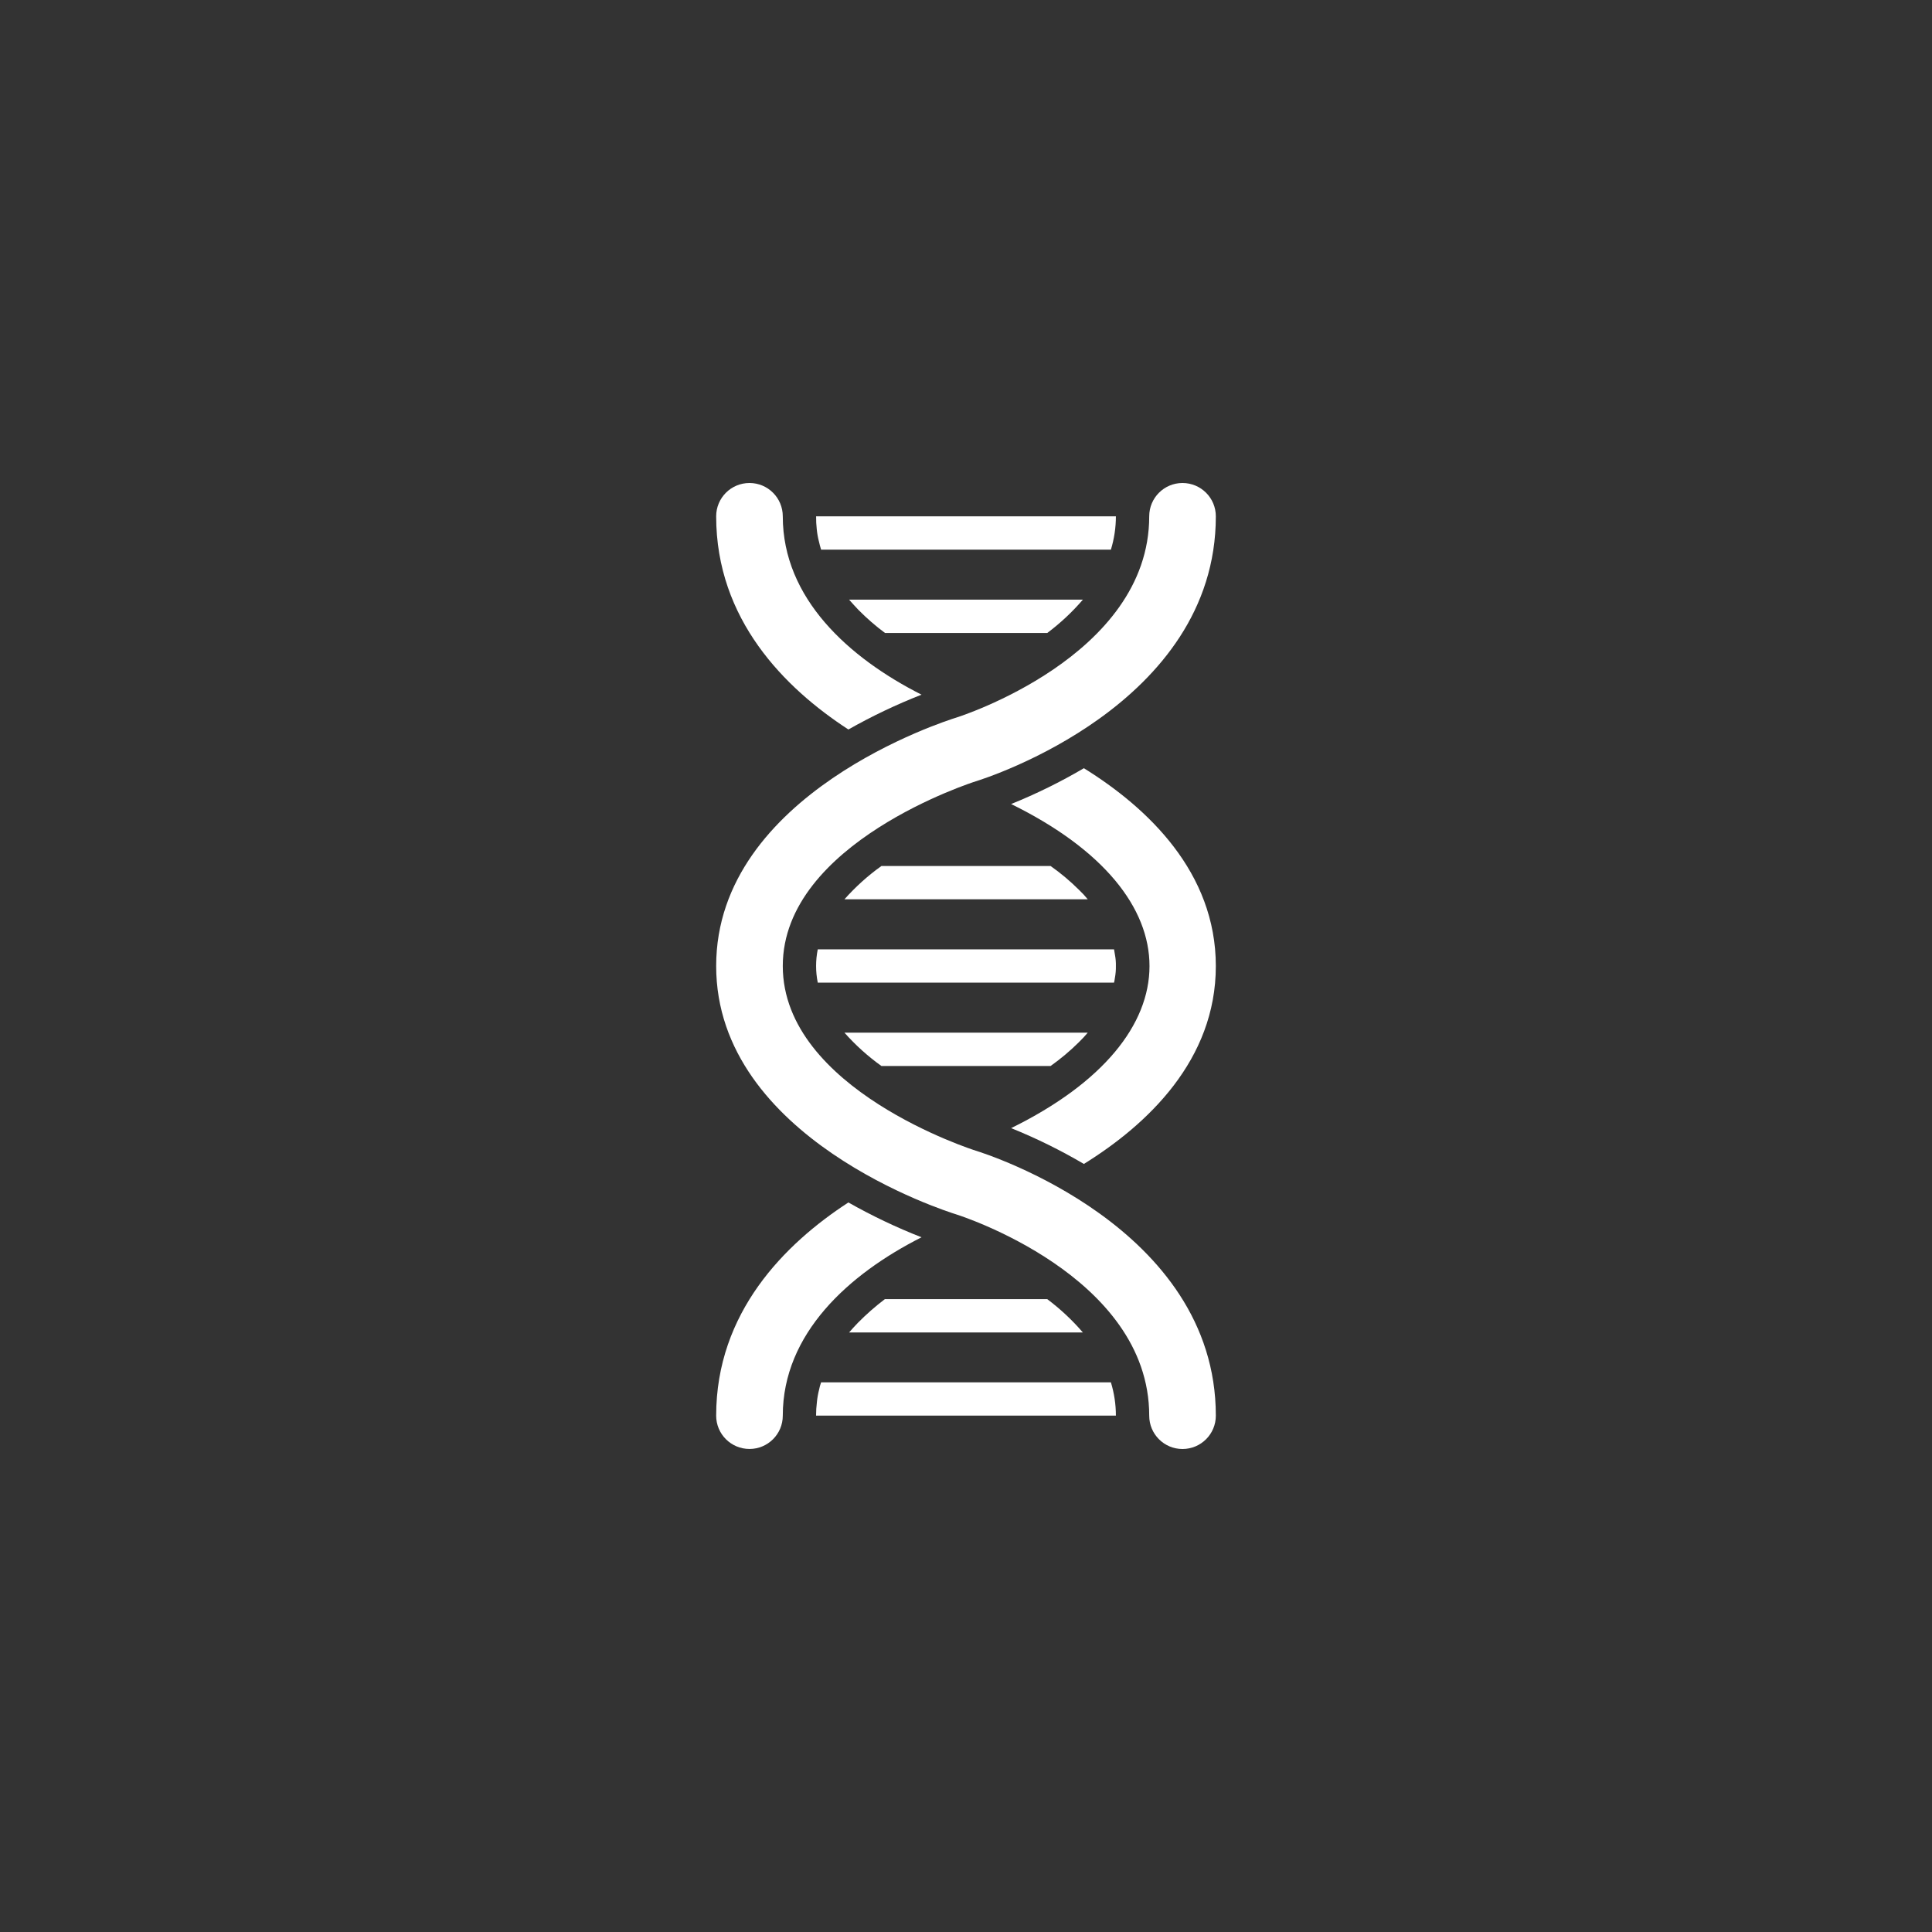 <svg width="48" height="48" viewBox="0 0 48 48" fill="none" xmlns="http://www.w3.org/2000/svg">
<rect x="0" y="0" width="48" height="48" fill="#333333" stroke="none"/>
<g clip-path="url(#clip0_2934_9233)">
<path d="M17.793 12.828C17.793 12.37 18.163 12 18.621 12C19.078 12 19.448 12.37 19.448 12.828C19.448 14.868 21.089 16.345 22.895 17.259C22.27 17.504 21.663 17.793 21.078 18.124C19.494 17.094 17.793 15.389 17.793 12.828Z" fill="white"/>
<path d="M21.078 29.875C21.663 30.206 22.27 30.495 22.895 30.74C21.087 31.654 19.448 33.132 19.448 35.172C19.448 35.629 19.078 35.999 18.621 35.999C18.163 35.999 17.793 35.629 17.793 35.172C17.793 32.61 19.494 30.905 21.078 29.875Z" fill="white"/>
<path d="M30.207 24.002C30.207 26.336 28.51 27.937 26.929 28.918C26.349 28.577 25.745 28.279 25.121 28.028C29.698 25.779 29.712 22.231 25.121 19.976C25.745 19.724 26.349 19.427 26.929 19.086C28.51 20.067 30.207 21.668 30.207 24.002Z" fill="white"/>
<path d="M27.724 24C27.726 24.1 27.717 24.2 27.699 24.298C27.694 24.337 27.687 24.375 27.678 24.413H20.317C20.262 24.14 20.262 23.859 20.317 23.586H27.678L27.703 23.735C27.719 23.822 27.726 23.911 27.724 24Z" fill="white"/>
<path d="M27.724 12.828C27.724 13.109 27.682 13.387 27.6 13.656H20.4C20.379 13.589 20.362 13.523 20.346 13.453C20.32 13.352 20.302 13.25 20.292 13.147C20.28 13.041 20.275 12.935 20.276 12.828H27.724Z" fill="white"/>
<path d="M26.904 14.898C26.64 15.206 26.343 15.483 26.019 15.726H21.988C21.753 15.552 21.532 15.359 21.326 15.151C21.24 15.06 21.165 14.977 21.095 14.898H26.904Z" fill="white"/>
<path d="M27.724 35.171H20.275C20.275 35.058 20.282 34.944 20.296 34.832C20.306 34.729 20.324 34.626 20.35 34.526C20.362 34.464 20.379 34.403 20.4 34.344H27.6C27.682 34.612 27.724 34.891 27.724 35.171Z" fill="white"/>
<path d="M26.904 33.105H21.095C21.157 33.03 21.235 32.948 21.322 32.857C21.529 32.648 21.75 32.454 21.984 32.277H26.019C26.343 32.52 26.64 32.798 26.904 33.105Z" fill="white"/>
<path d="M27.025 22.343H20.98C21.254 22.034 21.562 21.756 21.898 21.516H26.102C26.355 21.694 26.591 21.893 26.81 22.111C26.887 22.184 26.959 22.261 27.025 22.343Z" fill="white"/>
<path d="M27.025 25.656C26.955 25.74 26.88 25.82 26.802 25.896C26.585 26.111 26.351 26.307 26.102 26.484H21.898C21.562 26.243 21.254 25.966 20.98 25.656H27.025Z" fill="white"/>
<path d="M17.793 24C17.793 28.286 23.513 30.095 23.757 30.171C23.804 30.185 28.552 31.686 28.552 35.172C28.552 35.63 28.922 36 29.379 36C29.836 36 30.207 35.63 30.207 35.172C30.207 30.477 24.487 28.663 24.244 28.589C24.196 28.574 19.448 27.064 19.448 24C19.448 20.936 24.196 19.426 24.244 19.411C24.487 19.337 30.207 17.523 30.207 12.828C30.207 12.37 29.836 12 29.379 12C28.922 12 28.552 12.37 28.552 12.828C28.552 16.314 23.804 17.815 23.757 17.829C23.513 17.905 17.793 19.714 17.793 24Z" fill="white"/>
</g>
<defs>
<clipPath id="clip0_2934_9233">
<rect width="24" height="24" fill="white" transform="translate(12 12)"/>
</clipPath>
</defs>
</svg>
